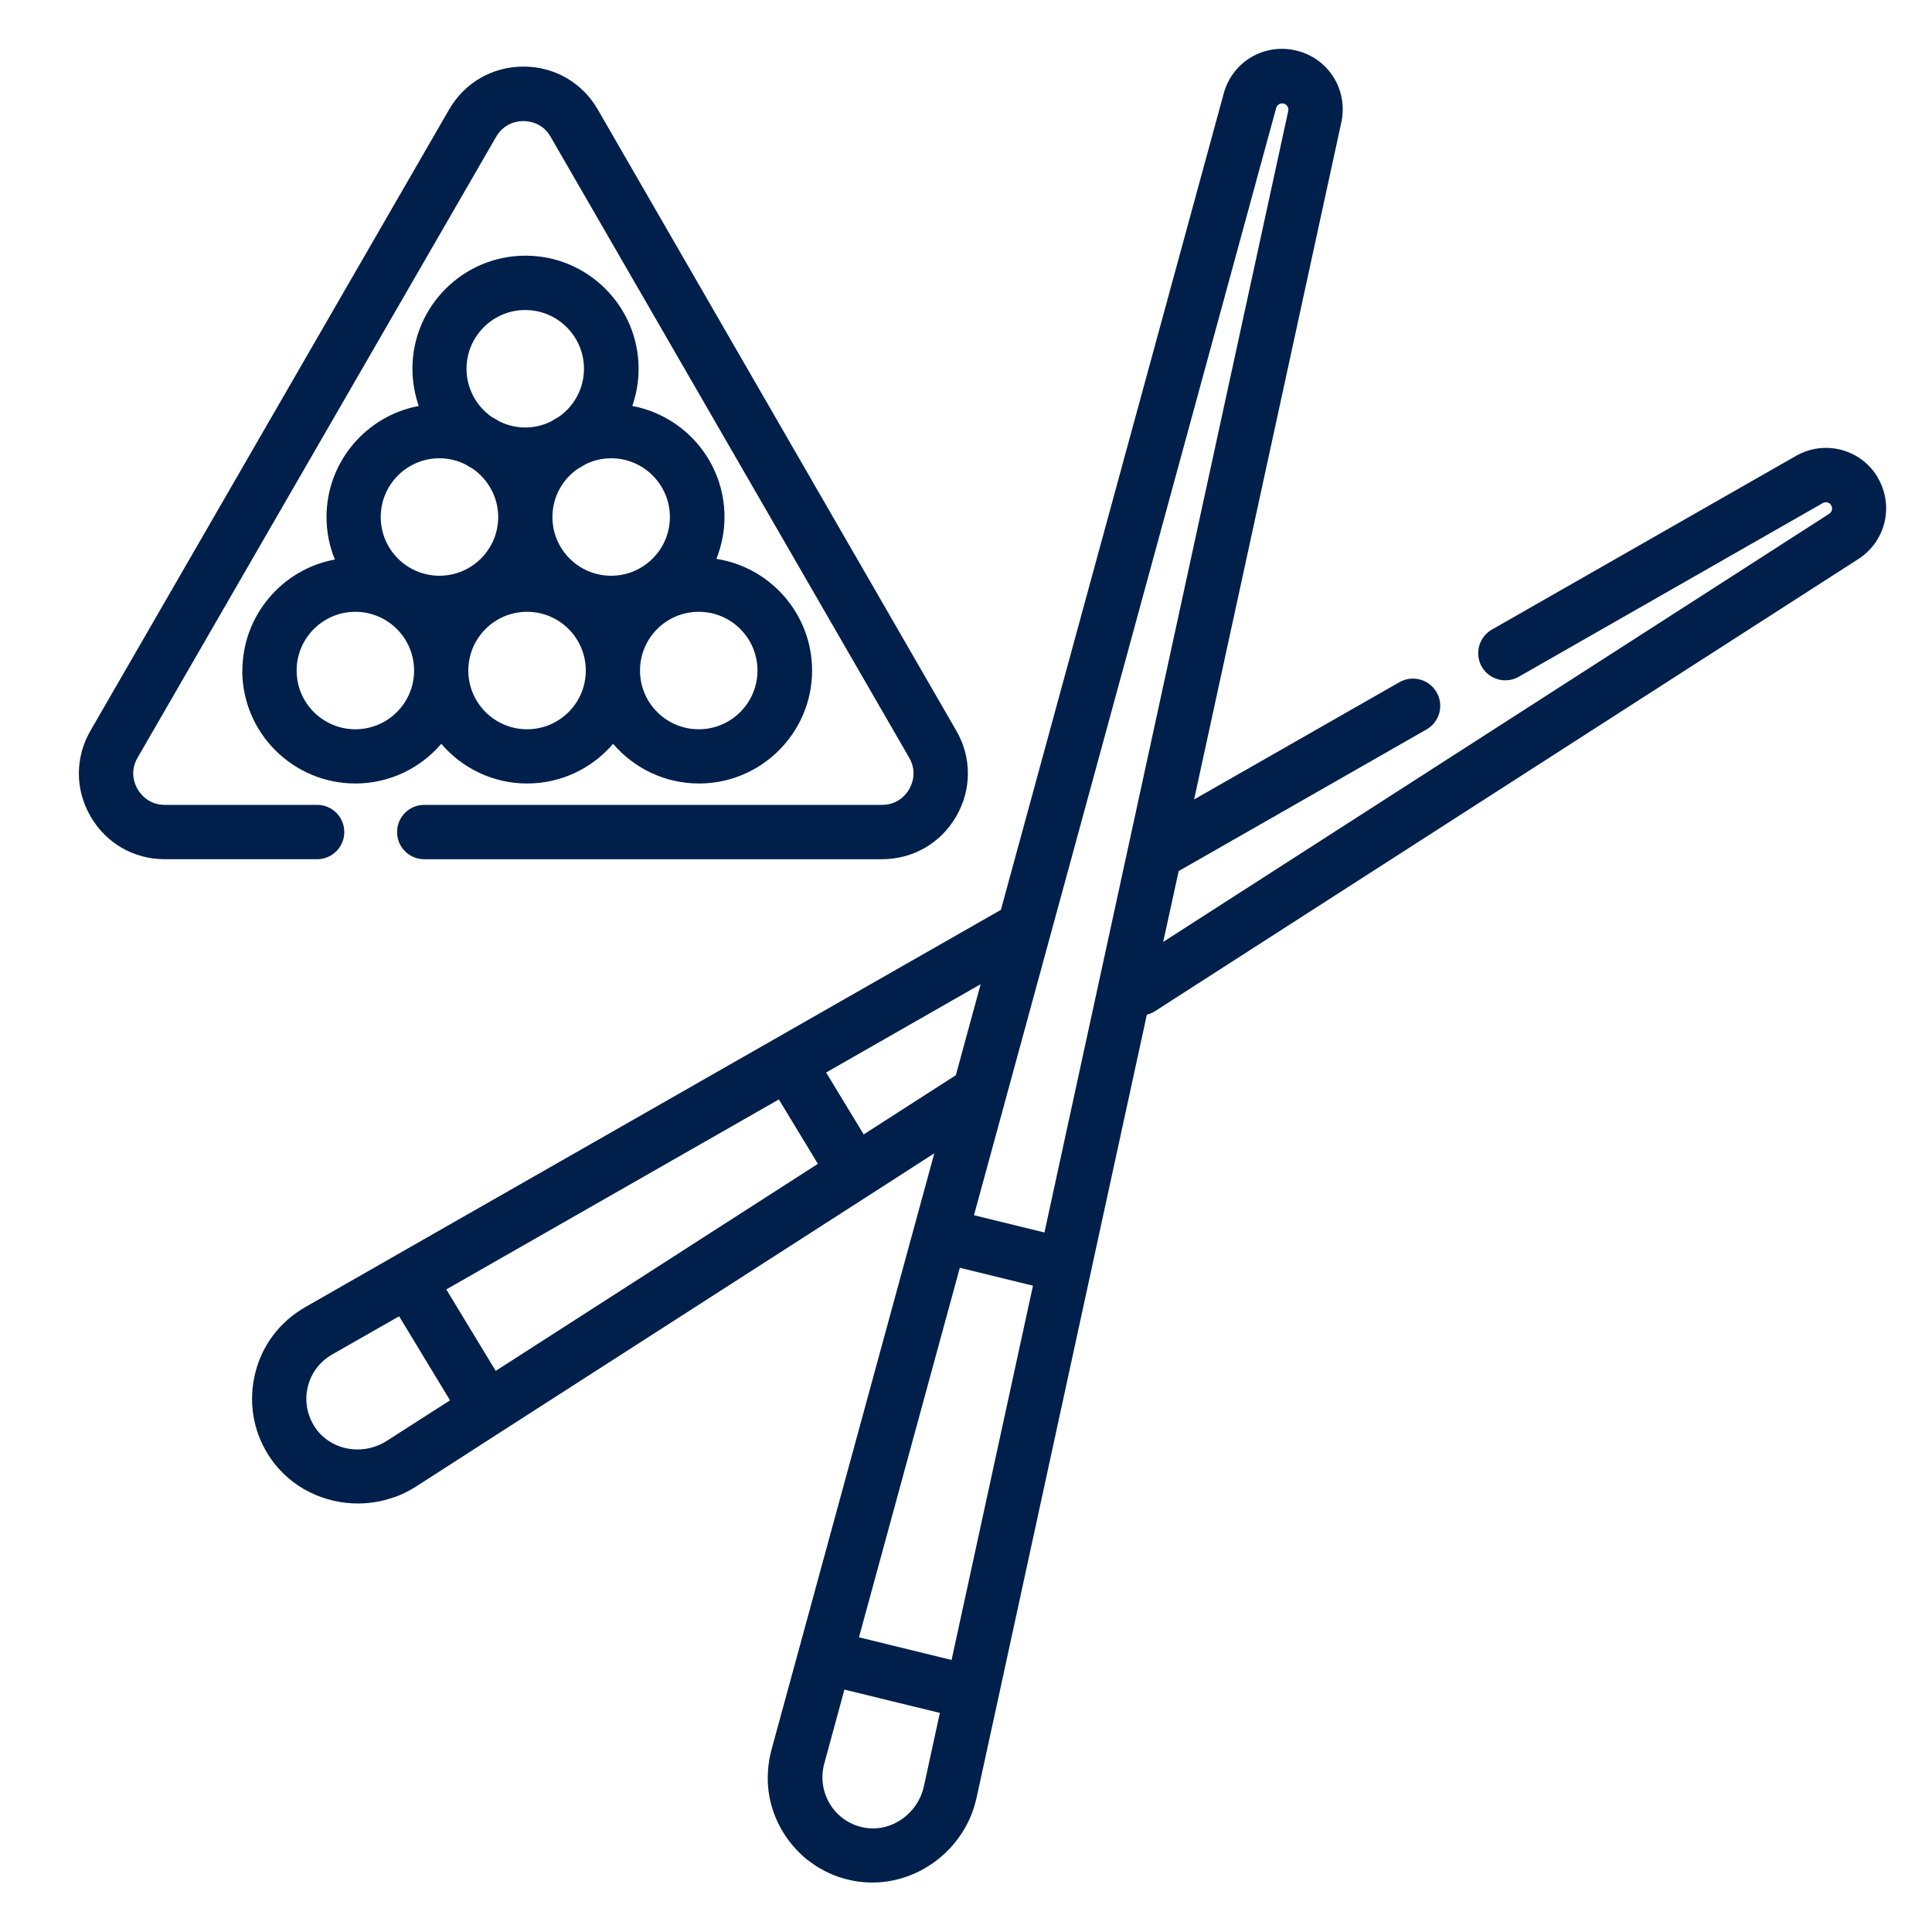 <?xml version="1.0" encoding="UTF-8"?>
<svg id="Capa_1" data-name="Capa 1" xmlns="http://www.w3.org/2000/svg" viewBox="0 0 150 150">
  <defs>
    <style>
      .cls-1 {
        fill: #001f4b;
      }
    </style>
  </defs>
  <path class="cls-1" d="M26.73,64.6c0-1.17-.94-2.11-2.11-2.11h-11.82c-1.27,0-1.9-.85-2.12-1.22-.21-.37-.64-1.34,0-2.44L38.52,10.62c.64-1.1,1.69-1.22,2.12-1.22s1.48.12,2.11,1.22l27.84,48.21c.64,1.1.21,2.08,0,2.44-.21.37-.84,1.22-2.12,1.22h-35.53c-1.17,0-2.11.94-2.11,2.11s.94,2.11,2.11,2.11h35.53c2.41,0,4.57-1.24,5.77-3.33,1.21-2.09,1.21-4.58,0-6.66L46.41,8.5c-1.21-2.09-3.36-3.33-5.77-3.33s-4.57,1.25-5.77,3.33L7.03,56.72c-1.21,2.09-1.21,4.58,0,6.66,1.2,2.09,3.36,3.33,5.77,3.33h11.82c1.16,0,2.11-.94,2.11-2.11h0ZM26.73,64.6"/>
  <path class="cls-1" d="M18.81,52.06c0,4.84,3.94,8.77,8.78,8.77,2.67,0,5.06-1.2,6.67-3.08,1.61,1.88,4,3.08,6.67,3.08s5.06-1.2,6.67-3.08c1.61,1.88,4,3.08,6.67,3.08,4.84,0,8.78-3.94,8.78-8.77,0-4.38-3.23-8.02-7.43-8.67.4-1.01.63-2.1.63-3.25,0-4.29-3.09-7.86-7.16-8.62.32-.91.49-1.88.49-2.89,0-4.84-3.94-8.78-8.78-8.78s-8.78,3.94-8.78,8.78c0,1.01.18,1.98.49,2.89-4.07.76-7.16,4.34-7.16,8.62,0,1.17.23,2.28.65,3.3-4.08.75-7.18,4.34-7.18,8.63h0ZM40.92,56.62c-2.51,0-4.56-2.04-4.56-4.56s2.04-4.56,4.56-4.56,4.56,2.04,4.56,4.56-2.04,4.56-4.56,4.56h0ZM58.81,52.06c0,2.51-2.04,4.56-4.56,4.56s-4.56-2.04-4.56-4.56,2.04-4.56,4.56-4.56,4.56,2.04,4.56,4.56h0ZM52.01,40.14c0,2.51-2.04,4.56-4.56,4.56s-4.56-2.04-4.56-4.56c0-1.55.78-2.93,1.98-3.75.2-.11.39-.22.58-.34.6-.3,1.28-.47,2-.47,2.51,0,4.56,2.04,4.56,4.56h0ZM40.78,24.07c2.51,0,4.56,2.04,4.56,4.56,0,1.55-.78,2.93-1.98,3.75-.2.11-.39.22-.58.34-.6.3-1.28.47-2,.47s-1.39-.17-2-.47c-.19-.12-.39-.23-.59-.34-1.19-.82-1.97-2.2-1.97-3.75,0-2.51,2.04-4.56,4.56-4.56h0ZM34.12,35.58c.72,0,1.39.17,2,.47.19.12.38.23.58.34,1.19.82,1.98,2.2,1.98,3.75,0,2.51-2.04,4.56-4.56,4.56s-4.56-2.04-4.56-4.56,2.04-4.56,4.56-4.56h0ZM27.59,47.5c2.51,0,4.56,2.04,4.56,4.56s-2.04,4.56-4.56,4.56-4.56-2.04-4.56-4.56,2.05-4.56,4.56-4.56h0ZM27.59,47.5"/>
  <path class="cls-1" d="M145.78,37.05c-1.33-2.2-4.12-2.92-6.35-1.65l-23.6,13.48c-1.01.58-1.36,1.87-.79,2.88.58,1.01,1.87,1.36,2.88.78l23.6-13.48c.23-.13.52-.06.65.17.14.23.07.51-.15.66l-51.71,33.24,1.2-5.5,19.25-11c1.01-.58,1.36-1.87.78-2.88-.58-1.01-1.87-1.36-2.88-.79l-15.95,9.11,11.43-52.57c.54-2.51-.98-4.96-3.48-5.57-2.49-.61-4.98.85-5.65,3.33l-17.3,63.38-17.55,10.02-25.64,14.64-3.85,2.2-6.98,3.99c-.11.07-.25.15-.36.22-1.89,1.21-3.17,3.09-3.6,5.29-.44,2.2.03,4.43,1.31,6.27,1.56,2.24,4.13,3.46,6.75,3.46.78,0,1.56-.11,2.32-.33.18-.05.35-.11.53-.17.01,0,.02,0,.04-.01.38-.14.74-.3,1.1-.5.18-.1.36-.2.53-.31l6.63-4.27,28.57-18.36h0s5.03-3.24,5.03-3.24l-10.52,38.54s0,0,0,0l-2.12,7.76c-.03.12-.07.28-.1.41-.12.55-.18,1.1-.19,1.65,0,.14,0,.27,0,.41.05,1.5.52,2.95,1.38,4.24.16.23.32.46.5.67.02.03.05.05.07.08.19.22.39.44.6.64.2.19.41.38.64.54.12.09.24.18.36.26.27.19.56.36.85.51.24.13.49.24.74.34.25.1.51.19.78.26.27.08.54.14.81.19.47.08.93.12,1.39.12,2.12,0,4.15-.86,5.67-2.3,1.01-.96,1.8-2.18,2.23-3.57.07-.23.13-.47.19-.71l1.68-7.71,7.21-33.19,4.33-19.9c.22-.06.43-.14.63-.27l54.6-35.1c2.16-1.39,2.81-4.2,1.48-6.39h0ZM99.08,8.39c.06-.22.25-.36.46-.36.04,0,.08,0,.12.01.25.06.41.31.36.57l-18.93,87.08-5.47-1.34L99.08,8.39ZM73.88,128.88l-7.19-1.76,7.83-28.69,5.68,1.39-6.32,29.06ZM30.99,102.2l3.95,6.52-4.91,3.15c-1.62,1.04-3.72.83-5.02-.4-.19-.18-.36-.37-.51-.59-.62-.9-.85-1.98-.64-3.04.21-1.07.83-1.98,1.75-2.57.03-.02.07-.04.1-.06.03-.02.06-.03.08-.05l5.19-2.96ZM38.49,106.44l-3.84-6.33,25.82-14.75,3.03,5-25.02,16.08ZM67.06,88.08l-2.92-4.81,12-6.86-1.93,7.07-7.16,4.6ZM64.53,140.21c-.08-.11-.14-.23-.21-.35-.08-.15-.15-.3-.21-.46-.27-.71-.33-1.48-.17-2.24,0-.03.02-.06.02-.1,0-.04.02-.08.03-.11l1.57-5.77,7.41,1.81-1.24,5.7c-.47,2.14-2.53,3.58-4.61,3.21-1.07-.19-2-.8-2.6-1.7h0ZM64.53,140.21"/>
</svg>